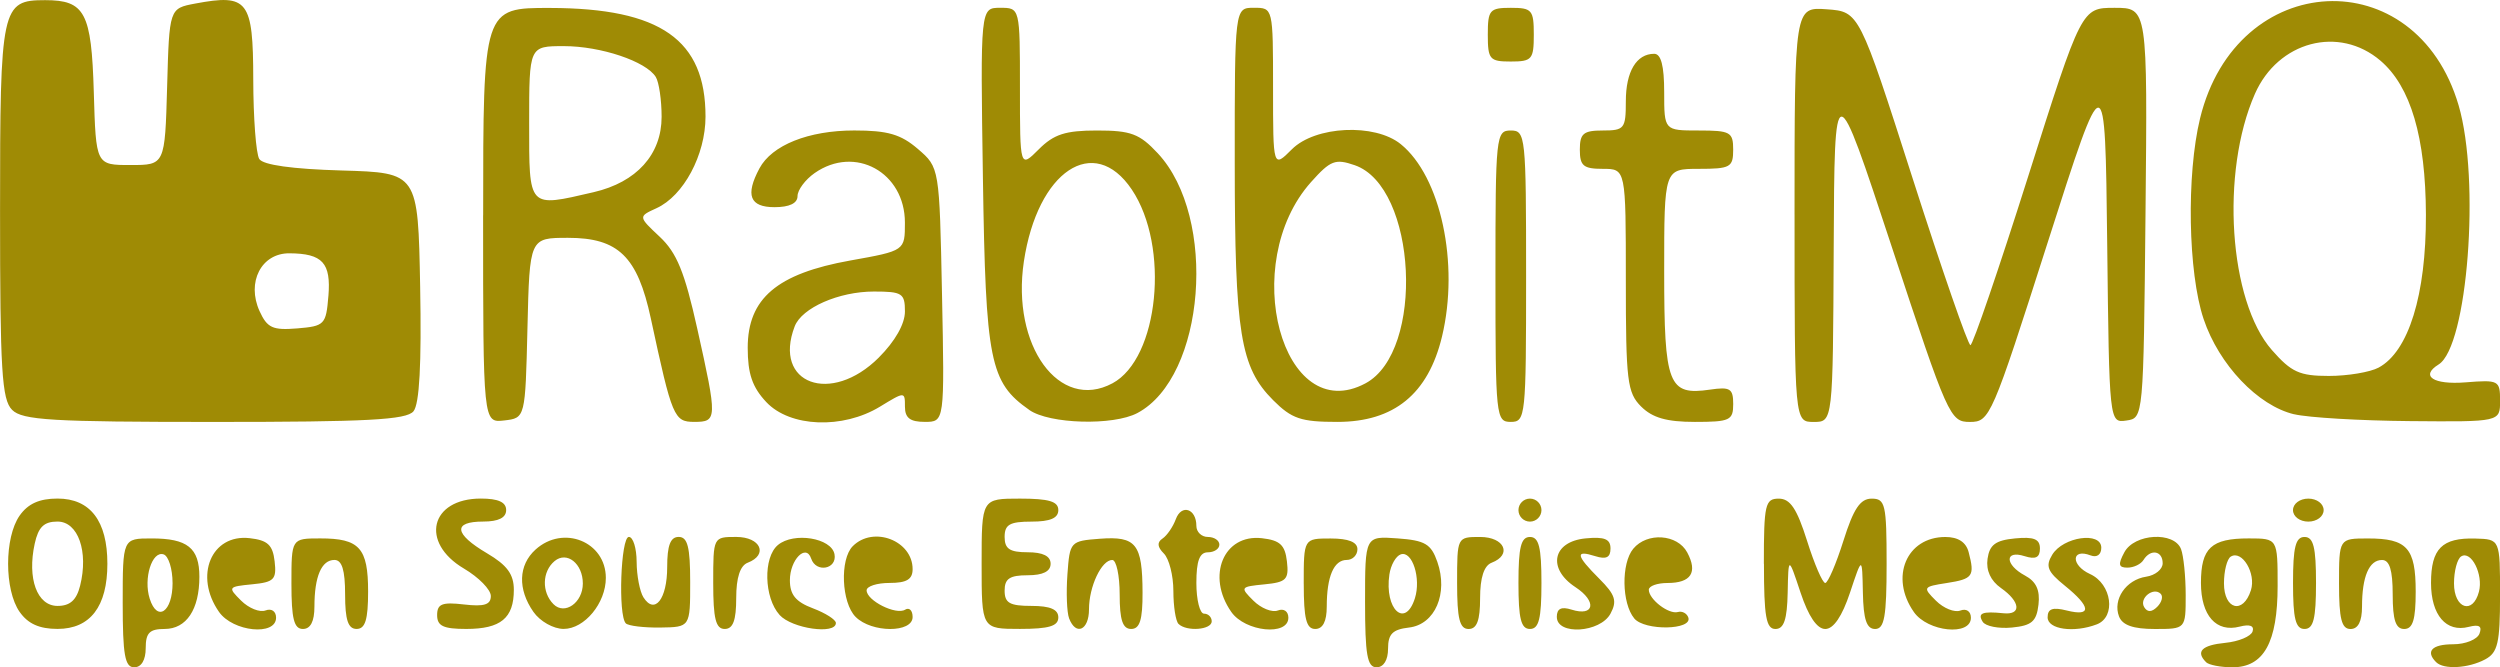 <?xml version="1.0"?>

<!-- Created with Inkscape (http://www.inkscape.org/) -->

<svg xmlns:dc="http://purl.org/dc/elements/1.1/" xmlns:cc="http://creativecommons.org/ns#" xmlns:rdf="http://www.w3.org/1999/02/22-rdf-syntax-ns#" xmlns:svg="http://www.w3.org/2000/svg" xmlns="http://www.w3.org/2000/svg" xmlns:sodipodi="http://sodipodi.sourceforge.net/DTD/sodipodi-0.dtd" xmlns:inkscape="http://www.inkscape.org/namespaces/inkscape" width="99.998" height="26.692" viewBox="0 0 99.998 26.692" id="svg2" version="1.1" inkscape:version="0.91 r13725" sodipodi:docname="logo-rabbitmq-3.svg">
  <defs id="defs4"></defs>
  <sodipodi:namedview id="base" pagecolor="#ffffff" bordercolor="#666666" borderopacity="1.0" inkscape:pageopacity="0.0" inkscape:pageshadow="2" inkscape:zoom="1.979899" inkscape:cx="-38.384041" inkscape:cy="32.747511" inkscape:document-units="px" inkscape:current-layer="layer1" showgrid="false" units="px" fit-margin-top="0" fit-margin-left="0" fit-margin-right="0" fit-margin-bottom="0" inkscape:window-width="2560" inkscape:window-height="1322" inkscape:window-x="0" inkscape:window-y="44" inkscape:window-maximized="1"></sodipodi:namedview>
  <g inkscape:label="Layer 1" inkscape:groupmode="layer" id="layer1" transform="translate(357.377,-665.134)">
    <path style="fill:#9f8b05;fill-opacity:1" d="m -352.469,689.249 c 0,-2.577 0,-2.577 1.15,-2.578 1.438,-0.002 1.917,0.38 1.917,1.532 0,1.311 -0.518,2.089 -1.391,2.089 -0.602,0 -0.756,0.156 -0.756,0.767 0,0.477 -0.174,0.767 -0.46,0.767 -0.372,0 -0.46,-0.491 -0.46,-2.577 z m 1.994,-0.798 c 0,-0.562 -0.161,-1.076 -0.357,-1.142 -0.464,-0.155 -0.815,0.962 -0.557,1.772 0.302,0.952 0.915,0.53 0.915,-0.63 z m 47.699,0.749 c 0,-2.625 0,-2.625 1.298,-2.531 1.101,0.08 1.343,0.222 1.593,0.938 0.443,1.266 -0.092,2.507 -1.133,2.628 -0.657,0.076 -0.838,0.259 -0.838,0.844 0,0.459 -0.177,0.746 -0.46,0.746 -0.373,0 -0.46,-0.496 -0.46,-2.625 z m 1.994,-0.136 c 0.253,-0.796 -0.104,-1.908 -0.563,-1.757 -0.197,0.065 -0.403,0.427 -0.458,0.806 -0.204,1.394 0.633,2.173 1.021,0.951 z m 31.646,2.556 c -0.425,-0.425 -0.172,-0.68 0.769,-0.773 0.535,-0.053 1.026,-0.258 1.091,-0.455 0.075,-0.229 -0.112,-0.299 -0.515,-0.194 -0.94,0.246 -1.55,-0.442 -1.55,-1.747 0,-1.4 0.413,-1.783 1.917,-1.781 1.15,0.002 1.15,0.002 1.15,1.897 0,2.262 -0.553,3.258 -1.807,3.258 -0.468,0 -0.944,-0.092 -1.056,-0.204 z m 1.794,-2.878 c 0.214,-0.673 -0.356,-1.623 -0.806,-1.344 -0.15,0.092 -0.272,0.574 -0.272,1.07 0,1.054 0.769,1.249 1.078,0.274 z m 7.408,2.878 c -0.435,-0.435 -0.168,-0.716 0.683,-0.716 0.488,0 0.961,-0.191 1.051,-0.425 0.115,-0.299 -0.013,-0.379 -0.429,-0.271 -0.902,0.236 -1.509,-0.472 -1.509,-1.758 0,-1.371 0.441,-1.813 1.773,-1.775 0.988,0.028 0.988,0.028 0.988,2.271 0,1.904 -0.09,2.291 -0.593,2.561 -0.674,0.361 -1.659,0.417 -1.963,0.113 z m 1.713,-2.819 c 0.18,-0.689 -0.308,-1.66 -0.71,-1.412 -0.158,0.098 -0.288,0.584 -0.288,1.08 0,1.013 0.754,1.264 0.998,0.332 z m -98.371,0.808 c -0.614,-0.877 -0.614,-2.974 0,-3.851 0.334,-0.476 0.791,-0.682 1.516,-0.682 1.309,0 1.994,0.896 1.994,2.607 0,1.711 -0.685,2.607 -1.994,2.607 -0.726,0 -1.183,-0.205 -1.516,-0.682 z m 2.419,-1.045 c 0.343,-1.367 -0.079,-2.568 -0.903,-2.568 -0.541,0 -0.766,0.217 -0.912,0.881 -0.307,1.397 0.094,2.493 0.912,2.493 0.5,0 0.758,-0.23 0.903,-0.806 z m 5.556,1.045 c -1.007,-1.438 -0.308,-3.123 1.225,-2.949 0.722,0.082 0.924,0.27 1,0.926 0.084,0.727 -0.021,0.834 -0.902,0.92 -0.963,0.094 -0.978,0.116 -0.439,0.652 0.307,0.305 0.747,0.482 0.978,0.393 0.239,-0.092 0.421,0.034 0.421,0.289 0,0.741 -1.725,0.566 -2.283,-0.231 z m 2.897,-1.128 c 0,-1.81 0,-1.81 1.15,-1.811 1.572,-0.002 1.917,0.38 1.917,2.125 0,1.125 -0.114,1.496 -0.46,1.496 -0.341,0 -0.46,-0.358 -0.46,-1.38 0,-0.975 -0.125,-1.38 -0.427,-1.38 -0.516,0 -0.8,0.661 -0.8,1.866 0,0.591 -0.156,0.895 -0.46,0.895 -0.357,0 -0.46,-0.406 -0.46,-1.81 z m 5.828,1.258 c 0,-0.45 0.198,-0.529 1.074,-0.427 0.808,0.094 1.074,0.011 1.074,-0.338 0,-0.255 -0.483,-0.748 -1.074,-1.097 -1.771,-1.045 -1.348,-2.801 0.675,-2.801 0.695,0 1.012,0.144 1.012,0.46 0,0.307 -0.307,0.46 -0.92,0.46 -1.223,0 -1.163,0.491 0.153,1.268 0.806,0.475 1.074,0.84 1.074,1.462 0,1.133 -0.525,1.565 -1.902,1.565 -0.918,0 -1.166,-0.117 -1.166,-0.552 z m 3.852,-0.13 c -0.636,-0.908 -0.603,-1.87 0.083,-2.492 1.109,-1.004 2.813,-0.318 2.813,1.133 0,1.008 -0.853,2.04 -1.687,2.04 -0.409,0 -0.943,-0.301 -1.21,-0.682 z m 1.976,-1.135 c 0,-0.796 -0.638,-1.305 -1.128,-0.899 -0.503,0.417 -0.525,1.247 -0.045,1.727 0.448,0.448 1.173,-0.063 1.173,-0.828 z m 1.719,1.593 c -0.314,-0.314 -0.203,-3.457 0.122,-3.457 0.169,0 0.309,0.449 0.311,0.997 0.003,0.548 0.125,1.187 0.272,1.42 0.449,0.708 0.95,0.071 0.95,-1.208 0,-0.87 0.129,-1.209 0.46,-1.209 0.357,0 0.46,0.405 0.46,1.804 0,1.804 0,1.804 -1.196,1.821 -0.658,0.009 -1.279,-0.067 -1.38,-0.168 z m 3.496,-1.616 c 0,-1.84 0,-1.84 0.92,-1.84 0.977,0 1.295,0.711 0.46,1.031 -0.304,0.117 -0.46,0.597 -0.46,1.413 0,0.895 -0.127,1.237 -0.46,1.237 -0.358,0 -0.46,-0.409 -0.46,-1.84 z m 2.655,1.28 c -0.625,-0.691 -0.663,-2.302 -0.066,-2.798 0.635,-0.527 2.139,-0.283 2.262,0.368 0.114,0.6 -0.738,0.76 -0.933,0.176 -0.204,-0.613 -0.851,0.046 -0.851,0.866 0,0.58 0.232,0.863 0.92,1.123 0.506,0.191 0.92,0.455 0.92,0.587 0,0.477 -1.758,0.226 -2.253,-0.321 z m 3.042,0.079 c -0.569,-0.569 -0.639,-2.306 -0.114,-2.831 0.824,-0.824 2.393,-0.221 2.393,0.92 0,0.409 -0.239,0.552 -0.92,0.552 -0.506,0 -0.92,0.133 -0.92,0.296 0,0.411 1.174,1 1.54,0.774 0.165,-0.102 0.3,0.029 0.3,0.293 0,0.641 -1.636,0.639 -2.279,-0.004 z m 5.039,-2.125 c 0,-2.607 0,-2.607 1.534,-2.607 1.159,0 1.534,0.112 1.534,0.46 0,0.321 -0.324,0.46 -1.074,0.46 -0.869,0 -1.074,0.117 -1.074,0.613 0,0.477 0.204,0.613 0.92,0.613 0.613,0 0.92,0.153 0.92,0.46 0,0.307 -0.307,0.46 -0.92,0.46 -0.716,0 -0.92,0.136 -0.92,0.613 0,0.497 0.204,0.613 1.074,0.613 0.75,0 1.074,0.139 1.074,0.46 0,0.348 -0.375,0.46 -1.534,0.46 -1.534,0 -1.534,0 -1.534,-2.607 z m 3.499,2.182 c -0.09,-0.234 -0.12,-1.025 -0.067,-1.759 0.095,-1.313 0.115,-1.335 1.299,-1.425 1.451,-0.109 1.7,0.205 1.706,2.152 0.004,1.093 -0.11,1.457 -0.455,1.457 -0.341,0 -0.46,-0.358 -0.46,-1.38 0,-0.759 -0.133,-1.38 -0.296,-1.38 -0.43,0 -0.931,1.062 -0.931,1.974 0,0.836 -0.523,1.074 -0.796,0.362 z m 4.375,0.221 c -0.112,-0.112 -0.204,-0.706 -0.204,-1.319 0,-0.613 -0.171,-1.286 -0.381,-1.495 -0.262,-0.262 -0.279,-0.448 -0.054,-0.598 0.18,-0.12 0.419,-0.468 0.532,-0.774 0.228,-0.618 0.823,-0.424 0.823,0.268 0,0.243 0.207,0.442 0.46,0.442 0.253,0 0.46,0.138 0.46,0.307 0,0.169 -0.207,0.307 -0.46,0.307 -0.332,0 -0.46,0.341 -0.46,1.227 0,0.675 0.138,1.227 0.307,1.227 0.169,0 0.307,0.138 0.307,0.307 0,0.343 -1.011,0.42 -1.329,0.102 z m 2.113,-0.477 c -1.007,-1.438 -0.308,-3.123 1.225,-2.949 0.722,0.082 0.924,0.27 1,0.926 0.084,0.727 -0.021,0.834 -0.902,0.92 -0.963,0.094 -0.978,0.116 -0.439,0.652 0.307,0.305 0.747,0.482 0.978,0.393 0.239,-0.092 0.421,0.034 0.421,0.289 0,0.741 -1.725,0.566 -2.283,-0.231 z m 2.897,-1.128 c 0,-1.81 0,-1.81 1.074,-1.81 0.716,0 1.074,0.143 1.074,0.429 0,0.236 -0.192,0.429 -0.427,0.429 -0.516,0 -0.8,0.661 -0.8,1.866 0,0.591 -0.156,0.895 -0.46,0.895 -0.357,0 -0.46,-0.406 -0.46,-1.81 z m 6.135,-0.031 c 0,-1.84 0,-1.84 0.92,-1.84 0.977,0 1.295,0.711 0.46,1.031 -0.304,0.117 -0.46,0.597 -0.46,1.413 0,0.895 -0.127,1.237 -0.46,1.237 -0.358,0 -0.46,-0.409 -0.46,-1.84 z m 2.454,0 c 0,-1.431 0.102,-1.84 0.46,-1.84 0.358,0 0.46,0.409 0.46,1.84 0,1.431 -0.102,1.84 -0.46,1.84 -0.358,0 -0.46,-0.409 -0.46,-1.84 z m 1.534,1.36 c 0,-0.334 0.179,-0.424 0.588,-0.294 0.918,0.291 1.027,-0.328 0.158,-0.898 -1.139,-0.746 -0.915,-1.823 0.405,-1.951 0.756,-0.073 0.997,0.025 0.997,0.404 0,0.361 -0.171,0.446 -0.613,0.306 -0.814,-0.258 -0.774,-0.035 0.165,0.904 0.639,0.639 0.72,0.889 0.449,1.394 -0.411,0.768 -2.148,0.877 -2.148,0.135 z m 3.098,0.058 c -0.503,-0.606 -0.526,-2.201 -0.04,-2.787 0.556,-0.67 1.766,-0.587 2.159,0.149 0.427,0.797 0.153,1.221 -0.788,1.221 -0.412,0 -0.749,0.121 -0.749,0.269 0,0.384 0.798,0.996 1.164,0.892 0.17,-0.048 0.357,0.051 0.416,0.219 0.177,0.506 -1.746,0.539 -2.163,0.037 z m 5.184,-2.184 c 0,-2.38 0.052,-2.607 0.598,-2.607 0.456,0 0.724,0.401 1.13,1.687 0.292,0.928 0.619,1.687 0.727,1.687 0.107,0 0.434,-0.759 0.727,-1.687 0.405,-1.286 0.674,-1.687 1.13,-1.687 0.546,0 0.598,0.227 0.598,2.607 0,2.113 -0.087,2.607 -0.46,2.607 -0.34,0 -0.468,-0.379 -0.489,-1.457 -0.029,-1.457 -0.029,-1.457 -0.514,0 -0.317,0.953 -0.66,1.457 -0.99,1.457 -0.331,0 -0.673,-0.504 -0.99,-1.457 -0.485,-1.457 -0.485,-1.457 -0.514,0 -0.022,1.078 -0.149,1.457 -0.489,1.457 -0.373,0 -0.46,-0.494 -0.46,-2.607 z m 5.999,1.926 c -0.972,-1.387 -0.295,-2.999 1.26,-2.999 0.512,0 0.827,0.205 0.932,0.605 0.252,0.962 0.173,1.073 -0.874,1.236 -0.955,0.148 -0.97,0.173 -0.433,0.708 0.306,0.305 0.746,0.482 0.977,0.393 0.239,-0.092 0.421,0.034 0.421,0.289 0,0.741 -1.725,0.566 -2.283,-0.231 z m 2.754,0.392 c -0.215,-0.347 -0.019,-0.427 0.833,-0.34 0.731,0.074 0.676,-0.465 -0.102,-1.01 -0.411,-0.288 -0.602,-0.704 -0.537,-1.168 0.08,-0.562 0.321,-0.741 1.099,-0.816 0.756,-0.073 0.997,0.025 0.997,0.404 0,0.361 -0.171,0.446 -0.613,0.306 -0.808,-0.257 -0.794,0.342 0.018,0.777 0.445,0.238 0.604,0.581 0.537,1.161 -0.078,0.674 -0.27,0.84 -1.063,0.917 -0.532,0.052 -1.058,-0.052 -1.168,-0.23 z m 2.597,-0.177 c 0,-0.344 0.201,-0.416 0.767,-0.273 1.004,0.252 0.973,-0.144 -0.077,-0.992 -0.695,-0.561 -0.784,-0.779 -0.506,-1.238 0.437,-0.722 1.963,-0.94 1.963,-0.281 0,0.277 -0.176,0.403 -0.429,0.306 -0.776,-0.298 -0.796,0.393 -0.021,0.746 0.872,0.397 1.05,1.714 0.272,2.012 -0.916,0.351 -1.969,0.202 -1.969,-0.28 z m 2.856,-0.036 c -0.26,-0.678 0.281,-1.47 1.087,-1.59 0.362,-0.054 0.659,-0.295 0.659,-0.537 0,-0.504 -0.486,-0.587 -0.767,-0.132 -0.104,0.169 -0.393,0.307 -0.642,0.307 -0.358,0 -0.384,-0.129 -0.124,-0.613 0.403,-0.754 1.993,-0.844 2.268,-0.128 0.102,0.267 0.186,1.095 0.186,1.84 0,1.355 0,1.355 -1.237,1.355 -0.862,0 -1.295,-0.152 -1.429,-0.502 z m 1.669,-0.904 c -0.292,-0.292 -0.878,0.181 -0.661,0.534 0.129,0.209 0.301,0.204 0.521,-0.016 0.181,-0.181 0.243,-0.413 0.139,-0.518 z m 5.291,-0.435 c 0,-1.431 0.102,-1.84 0.46,-1.84 0.358,0 0.46,0.409 0.46,1.84 0,1.431 -0.102,1.84 -0.46,1.84 -0.358,0 -0.46,-0.409 -0.46,-1.84 z m 1.84,0.031 c 0,-1.81 0,-1.81 1.15,-1.811 1.572,-0.002 1.917,0.38 1.917,2.125 0,1.125 -0.114,1.496 -0.46,1.496 -0.341,0 -0.46,-0.358 -0.46,-1.38 0,-0.975 -0.125,-1.38 -0.427,-1.38 -0.516,0 -0.8,0.661 -0.8,1.866 0,0.591 -0.156,0.895 -0.46,0.895 -0.357,0 -0.46,-0.406 -0.46,-1.81 z m -32.822,-2.945 c 0,-0.253 0.207,-0.46 0.46,-0.46 0.253,0 0.46,0.207 0.46,0.46 0,0.253 -0.207,0.46 -0.46,0.46 -0.253,0 -0.46,-0.207 -0.46,-0.46 z m 30.981,0 c 0,-0.256 0.273,-0.46 0.613,-0.46 0.341,0 0.613,0.204 0.613,0.46 0,0.256 -0.273,0.46 -0.613,0.46 -0.341,0 -0.613,-0.204 -0.613,-0.46 z m -91.234,-4.01 c -0.412,-0.412 -0.482,-1.57 -0.482,-7.953 0,-8.181 0.054,-8.435 1.804,-8.435 1.593,0 1.854,0.493 1.946,3.681 0.085,2.914 0.085,2.914 1.465,2.914 1.38,0 1.38,0 1.468,-3.132 0.087,-3.132 0.087,-3.132 1.124,-3.327 2.112,-0.396 2.316,-0.13 2.321,3.029 0.003,1.549 0.111,2.984 0.241,3.188 0.152,0.24 1.322,0.403 3.293,0.46 3.057,0.089 3.057,0.089 3.142,4.648 0.058,3.101 -0.028,4.696 -0.268,4.985 -0.283,0.341 -1.852,0.425 -7.962,0.425 -6.508,0 -7.679,-0.07 -8.091,-0.482 z m 12.652,-4.548 c 0.109,-1.331 -0.232,-1.706 -1.562,-1.714 -1.121,-0.006 -1.719,1.156 -1.191,2.314 0.305,0.67 0.526,0.771 1.506,0.69 1.094,-0.091 1.153,-0.151 1.246,-1.291 z m 6.19,-3.232 c 0,-8.302 0,-8.302 2.684,-8.296 4.412,0.011 6.213,1.272 6.21,4.349 -10e-4,1.529 -0.878,3.167 -1.959,3.66 -0.734,0.335 -0.734,0.335 0.128,1.144 0.682,0.64 0.996,1.407 1.5,3.67 0.808,3.622 0.804,3.734 -0.117,3.734 -0.812,0 -0.888,-0.181 -1.74,-4.141 -0.532,-2.474 -1.3,-3.221 -3.31,-3.221 -1.538,0 -1.538,0 -1.624,3.604 -0.086,3.604 -0.086,3.604 -0.93,3.701 -0.844,0.097 -0.844,0.097 -0.844,-8.205 z m 4.419,-0.927 c 1.72,-0.399 2.719,-1.507 2.719,-3.015 0,-0.669 -0.105,-1.386 -0.233,-1.593 -0.386,-0.625 -2.2,-1.234 -3.675,-1.234 -1.39,0 -1.39,0 -1.39,3.067 0,3.452 -0.06,3.387 2.579,2.775 z m 6.907,8.397 c -0.56,-0.596 -0.744,-1.133 -0.744,-2.172 0,-1.972 1.171,-2.968 4.108,-3.493 2.18,-0.39 2.18,-0.39 2.18,-1.514 0,-2.016 -1.998,-3.112 -3.613,-1.981 -0.375,0.263 -0.682,0.677 -0.682,0.92 0,0.287 -0.323,0.443 -0.92,0.443 -0.99,0 -1.177,-0.48 -0.604,-1.551 0.498,-0.931 1.963,-1.517 3.793,-1.517 1.339,0 1.862,0.152 2.546,0.74 0.861,0.74 0.861,0.74 0.964,5.828 0.103,5.088 0.103,5.088 -0.69,5.088 -0.587,0 -0.793,-0.158 -0.793,-0.609 0,-0.607 -0.003,-0.607 -0.997,-9.8e-4 -1.493,0.91 -3.601,0.826 -4.548,-0.181 z m 4.502,-1.785 c 0.651,-0.651 1.043,-1.342 1.043,-1.84 0,-0.728 -0.109,-0.798 -1.242,-0.798 -1.402,0 -2.884,0.652 -3.168,1.394 -0.882,2.299 1.451,3.16 3.368,1.244 z m 6.017,2.098 c -1.578,-1.105 -1.744,-1.933 -1.855,-9.26 -0.103,-6.825 -0.103,-6.825 0.689,-6.825 0.792,0 0.792,0 0.792,3.207 0,3.207 0,3.207 0.753,2.454 0.604,-0.604 1.065,-0.753 2.331,-0.753 1.354,0 1.699,0.129 2.429,0.911 2.401,2.57 1.901,8.949 -0.815,10.39 -0.969,0.514 -3.519,0.441 -4.325,-0.123 z m 3.325,-1.064 c 1.858,-0.994 2.305,-5.475 0.774,-7.753 -1.513,-2.25 -3.772,-0.742 -4.316,2.88 -0.505,3.368 1.416,6.011 3.541,4.873 z m 6.43,0.675 c -1.315,-1.315 -1.535,-2.674 -1.537,-9.485 -0.002,-6.212 -0.002,-6.212 0.765,-6.212 0.767,0 0.767,0 0.767,3.207 0,3.207 0,3.207 0.753,2.454 0.935,-0.935 3.311,-1.049 4.352,-0.209 1.603,1.293 2.353,4.782 1.654,7.696 -0.552,2.3 -1.919,3.417 -4.186,3.417 -1.457,0 -1.824,-0.124 -2.568,-0.868 z m 3.693,-0.675 c 2.384,-1.276 2.058,-7.866 -0.431,-8.725 -0.778,-0.269 -0.97,-0.194 -1.745,0.672 -2.92,3.268 -1.146,9.831 2.176,8.053 z m 5.198,-4.285 c 0,-5.624 0.021,-5.828 0.613,-5.828 0.592,0 0.613,0.204 0.613,5.828 0,5.624 -0.021,5.828 -0.613,5.828 -0.592,0 -0.613,-0.204 -0.613,-5.828 z m 5.828,5.215 c -0.557,-0.557 -0.613,-1.022 -0.613,-5.061 0,-4.448 0,-4.448 -0.92,-4.448 -0.777,0 -0.92,-0.119 -0.92,-0.767 0,-0.648 0.143,-0.767 0.92,-0.767 0.861,0 0.92,-0.075 0.92,-1.166 0,-1.191 0.424,-1.902 1.135,-1.902 0.274,0 0.399,0.48 0.399,1.534 0,1.534 0,1.534 1.38,1.534 1.268,0 1.38,0.062 1.38,0.767 0,0.704 -0.112,0.767 -1.38,0.767 -1.38,0 -1.38,0 -1.38,4.103 0,4.547 0.166,4.972 1.838,4.727 0.801,-0.117 0.923,-0.041 0.923,0.578 0,0.652 -0.133,0.714 -1.534,0.714 -1.125,0 -1.697,-0.164 -2.147,-0.613 z m 6.135,-7.686 c 0,-8.3 0,-8.3 1.293,-8.205 1.293,0.094 1.293,0.094 3.432,6.766 1.176,3.669 2.216,6.67 2.311,6.667 0.095,-0.003 1.134,-3.039 2.309,-6.748 2.137,-6.744 2.137,-6.744 3.456,-6.744 1.319,0 1.319,0 1.238,8.205 -0.082,8.205 -0.082,8.205 -0.766,8.303 -0.685,0.097 -0.685,0.097 -0.767,-7.108 -0.082,-7.205 -0.082,-7.205 -2.378,-0.021 -2.238,7.004 -2.316,7.185 -3.113,7.185 -0.794,0 -0.883,-0.199 -3.117,-6.978 -2.299,-6.978 -2.299,-6.978 -2.331,0 -0.032,6.978 -0.032,6.978 -0.799,6.978 -0.767,0 -0.767,0 -0.767,-8.3 z m 19.987,7.995 c -1.451,-0.343 -3.011,-1.983 -3.625,-3.813 -0.623,-1.855 -0.691,-5.769 -0.14,-8.029 1.458,-5.976 8.635,-6.333 10.341,-0.515 0.873,2.976 0.358,9.648 -0.8,10.363 -0.749,0.463 -0.213,0.819 1.078,0.716 1.329,-0.106 1.38,-0.078 1.38,0.736 0,0.846 0,0.846 -3.604,0.814 -1.982,-0.017 -4.065,-0.14 -4.629,-0.274 z m 3.375,-1.868 c 1.2,-0.642 1.902,-2.909 1.893,-6.113 -0.009,-3.101 -0.609,-5.133 -1.82,-6.166 -1.661,-1.416 -4.094,-0.772 -5.02,1.329 -1.382,3.136 -1.041,8.289 0.678,10.246 0.779,0.887 1.108,1.037 2.279,1.037 0.753,0 1.649,-0.15 1.991,-0.333 z m -35.631,-13.317 c 0,-0.988 0.073,-1.074 0.92,-1.074 0.847,0 0.92,0.085 0.92,1.074 0,0.988 -0.073,1.074 -0.92,1.074 -0.847,0 -0.92,-0.085 -0.92,-1.074 z" id="path4201" inkscape:connector-curvature="0"></path>
  </g>
</svg>
